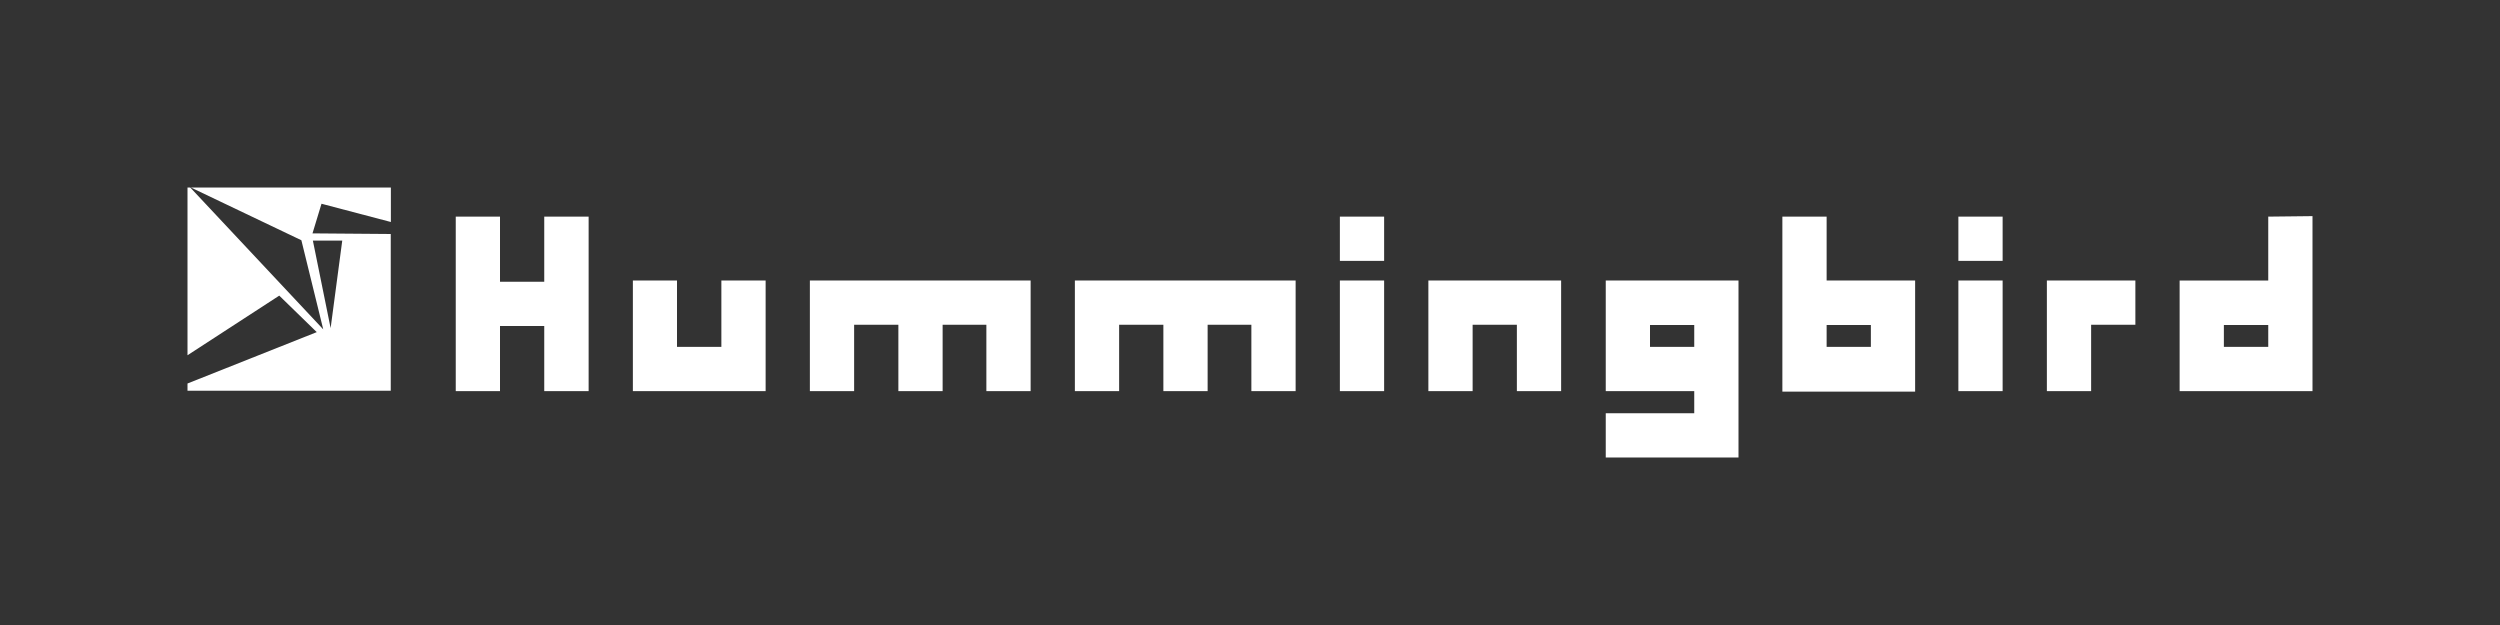 <?xml version="1.0" encoding="utf-8"?>
<!-- Generator: Adobe Illustrator 25.3.1, SVG Export Plug-In . SVG Version: 6.00 Build 0)  -->
<svg version="1.1" id="Layer_1" xmlns="http://www.w3.org/2000/svg" xmlns:xlink="http://www.w3.org/1999/xlink" x="0px" y="0px"
	 viewBox="0 0 200 50" style="enable-background:new 0 0 200 50;" xml:space="preserve">
<rect x="0" y="0" width="200" height="50" fill="#333333" stroke="none"/>
<style type="text/css">
	.st0{fill:#FFFFFF;}
</style>
<polygon class="st0" points="43.54,22.54 40,22.54 40,17.33 36.46,17.33 36.46,22.54 36.46,26.08 36.46,31.29 40,31.29 40,26.08 
	43.54,26.08 43.54,31.29 47.09,31.29 47.09,26.08 47.09,22.54 47.09,17.33 43.54,17.33 "/>
<polygon class="st0" points="57.71,27.75 54.16,27.75 54.16,22.44 50.63,22.44 50.63,31.29 52.84,31.29 54.16,31.29 57.71,31.29 
	59.92,31.29 61.25,31.29 61.25,22.44 57.71,22.44 "/>
<path class="st0" d="M132,22.44h-3.54v8.85h7.08v1.77h-7.08v3.54h10.62V22.44H132z M135.54,27.75H132V26h3.54V27.75z"/>
<polygon class="st0" points="117.81,22.44 114.27,22.44 114.27,25.98 114.27,31.29 117.81,31.29 117.81,25.98 121.35,25.98 
	121.35,31.29 124.89,31.29 124.89,25.98 124.89,22.44 121.35,22.44 "/>
<path class="st0" d="M146.13,22.44v-5.11h-3.54v14h10.62v-8.89H146.13z M149.67,27.75h-3.54V26h3.54V27.75z"/>
<polygon class="st0" points="75.41,22.44 71.87,22.44 68.33,22.44 66.26,22.44 64.79,22.44 64.79,31.29 68.33,31.29 68.33,25.98 
	71.87,25.98 71.87,31.29 75.41,31.29 75.41,25.98 78.91,25.98 78.91,31.29 82.45,31.29 82.45,25.98 82.45,22.44 78.91,22.44 "/>
<polygon class="st0" points="96.61,22.44 93.07,22.44 89.53,22.44 87.73,22.44 85.99,22.44 85.99,31.29 89.53,31.29 89.53,25.98 
	93.07,25.98 93.07,31.29 96.61,31.29 96.61,25.98 100.11,25.98 100.11,31.29 103.65,31.29 103.65,25.98 103.65,22.44 100.11,22.44 
	"/>
<rect x="107.19" y="22.44" class="st0" width="3.54" height="8.85"/>
<rect x="107.19" y="17.33" class="st0" width="3.54" height="3.54"/>
<rect x="156.67" y="22.44" class="st0" width="3.54" height="8.85"/>
<polygon class="st0" points="163.75,22.44 163.75,25.98 163.75,31.29 167.29,31.29 167.29,25.98 170.83,25.98 170.83,22.44 
	163.75,22.44 "/>
<rect x="156.67" y="17.33" class="st0" width="3.54" height="3.54"/>
<path class="st0" d="M181.46,17.33v5.11h-7.09v8.85H185v-14L181.46,17.33z M181.46,27.75h-3.55V26h3.55V27.75z"/>
<path class="st0" d="M25,18.67l0.72-2.37l5.55,1.46V15h-16l8.84,4.22l1.75,7.13L15.22,15H15v13.42l7.34-4.77l3,2.92L15,30.68v0.58
	h16.26V18.72L25,18.67z M26.45,26.25l-1.42-7h2.35L26.45,26.25z"/>
</svg>
